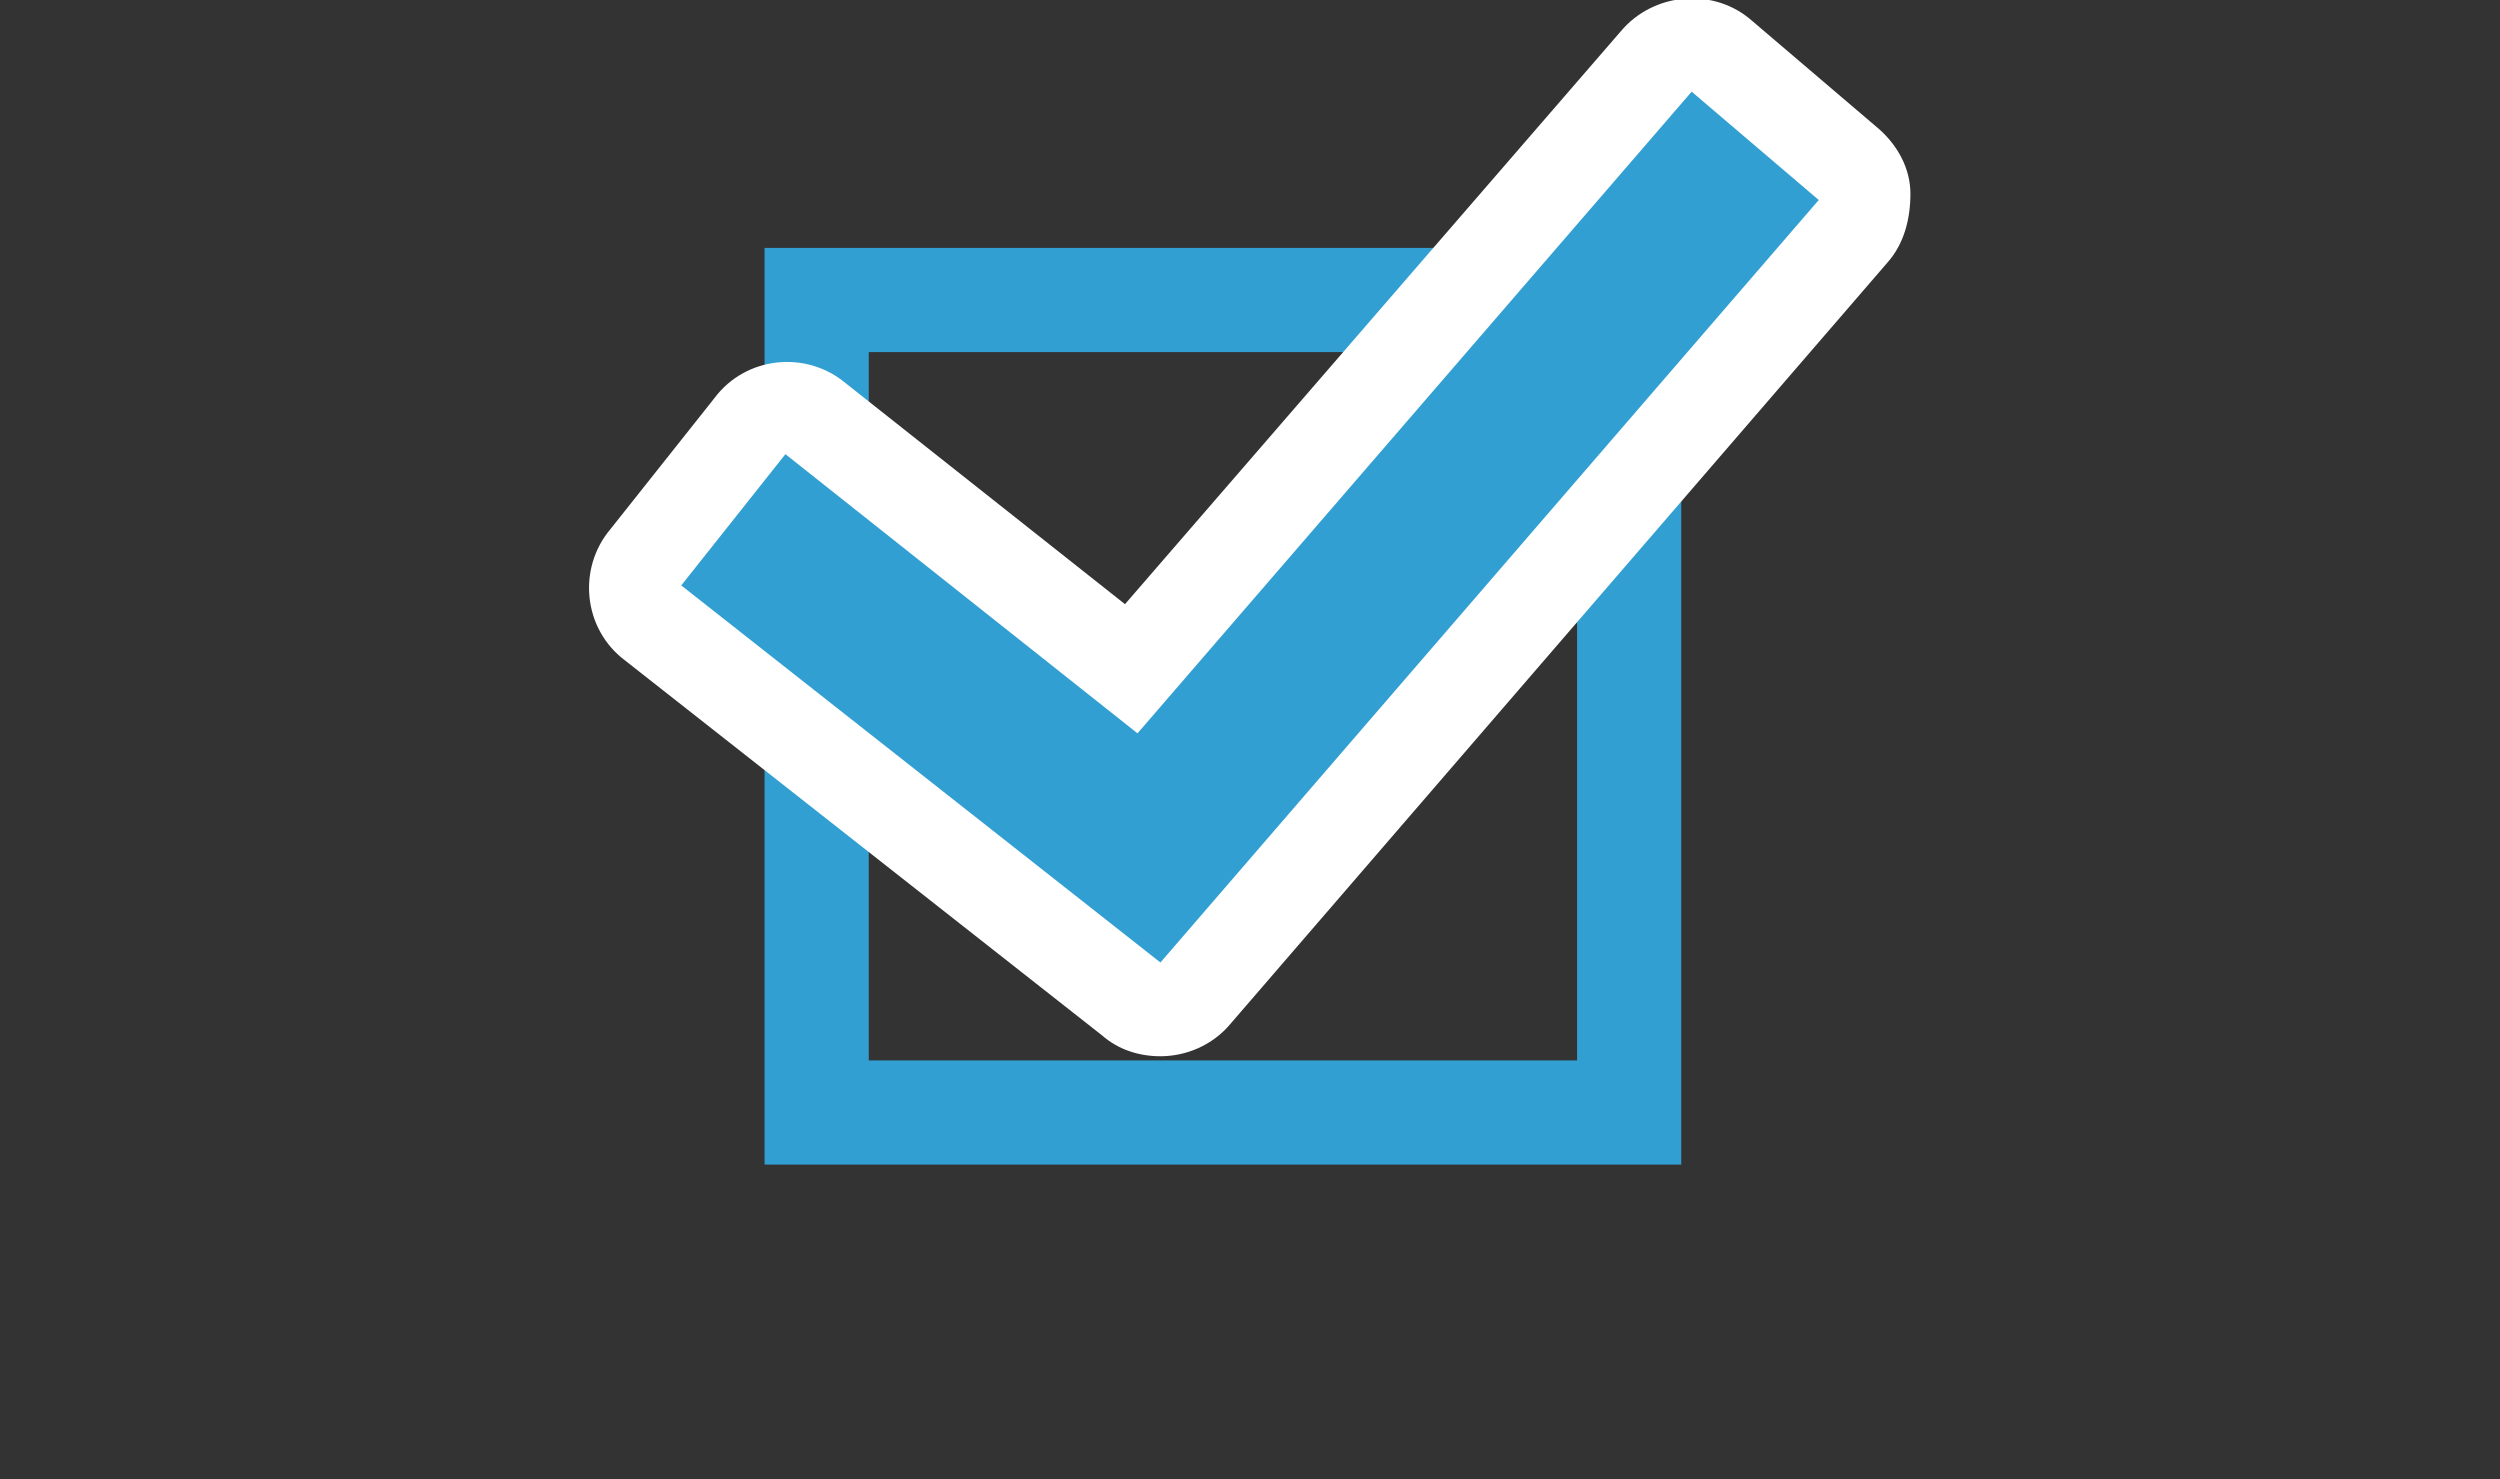 <?xml version="1.0" encoding="utf-8"?>
<!-- Generator: Adobe Illustrator 21.1.0, SVG Export Plug-In . SVG Version: 6.00 Build 0)  -->
<!DOCTYPE svg PUBLIC "-//W3C//DTD SVG 1.1//EN" "http://www.w3.org/Graphics/SVG/1.1/DTD/svg11.dtd">
<svg version="1.1" id="レイヤー_1" xmlns="http://www.w3.org/2000/svg" xmlns:xlink="http://www.w3.org/1999/xlink" x="0px"
	 y="0px" viewBox="0 0 120 71" style="enable-background:new 0 0 120 71;" xml:space="preserve">
<rect x="0" y="0" width="120" height="71" fill="#333333" stroke="none"/>
<g>
	<path style="fill:#329FD2;" d="M75.7,16.9v34h-34v-34H75.7 M80.7,11.9h-44v44h44V11.9L80.7,11.9z"/>
	<g>
		<path style="fill:#FFFFFF;" d="M55.7,50.7c-1,0-2-0.3-2.8-1L30,31.7c-2-1.5-2.3-4.4-0.7-6.3l5-6.3c1.5-2,4.4-2.3,6.3-0.7L54,29
			L77.8,1.5c1.6-1.9,4.5-2.1,6.3-0.5l6.1,5.2c0.9,0.8,1.5,1.9,1.5,3.1s-0.3,2.4-1.1,3.3L59.1,49.1C58.2,50.2,56.9,50.7,55.7,50.7z
			 M54.7,39.7l0.4,0.3l0.3-0.4C55.2,39.7,54.9,39.7,54.7,39.7z"/>
		<polygon style="fill:#329FD2;" points="55.7,46.2 32.7,28.1 37.7,21.8 54.6,35.2 81.2,4.4 87.3,9.6 		"/>
	</g>
</g>
</svg>
